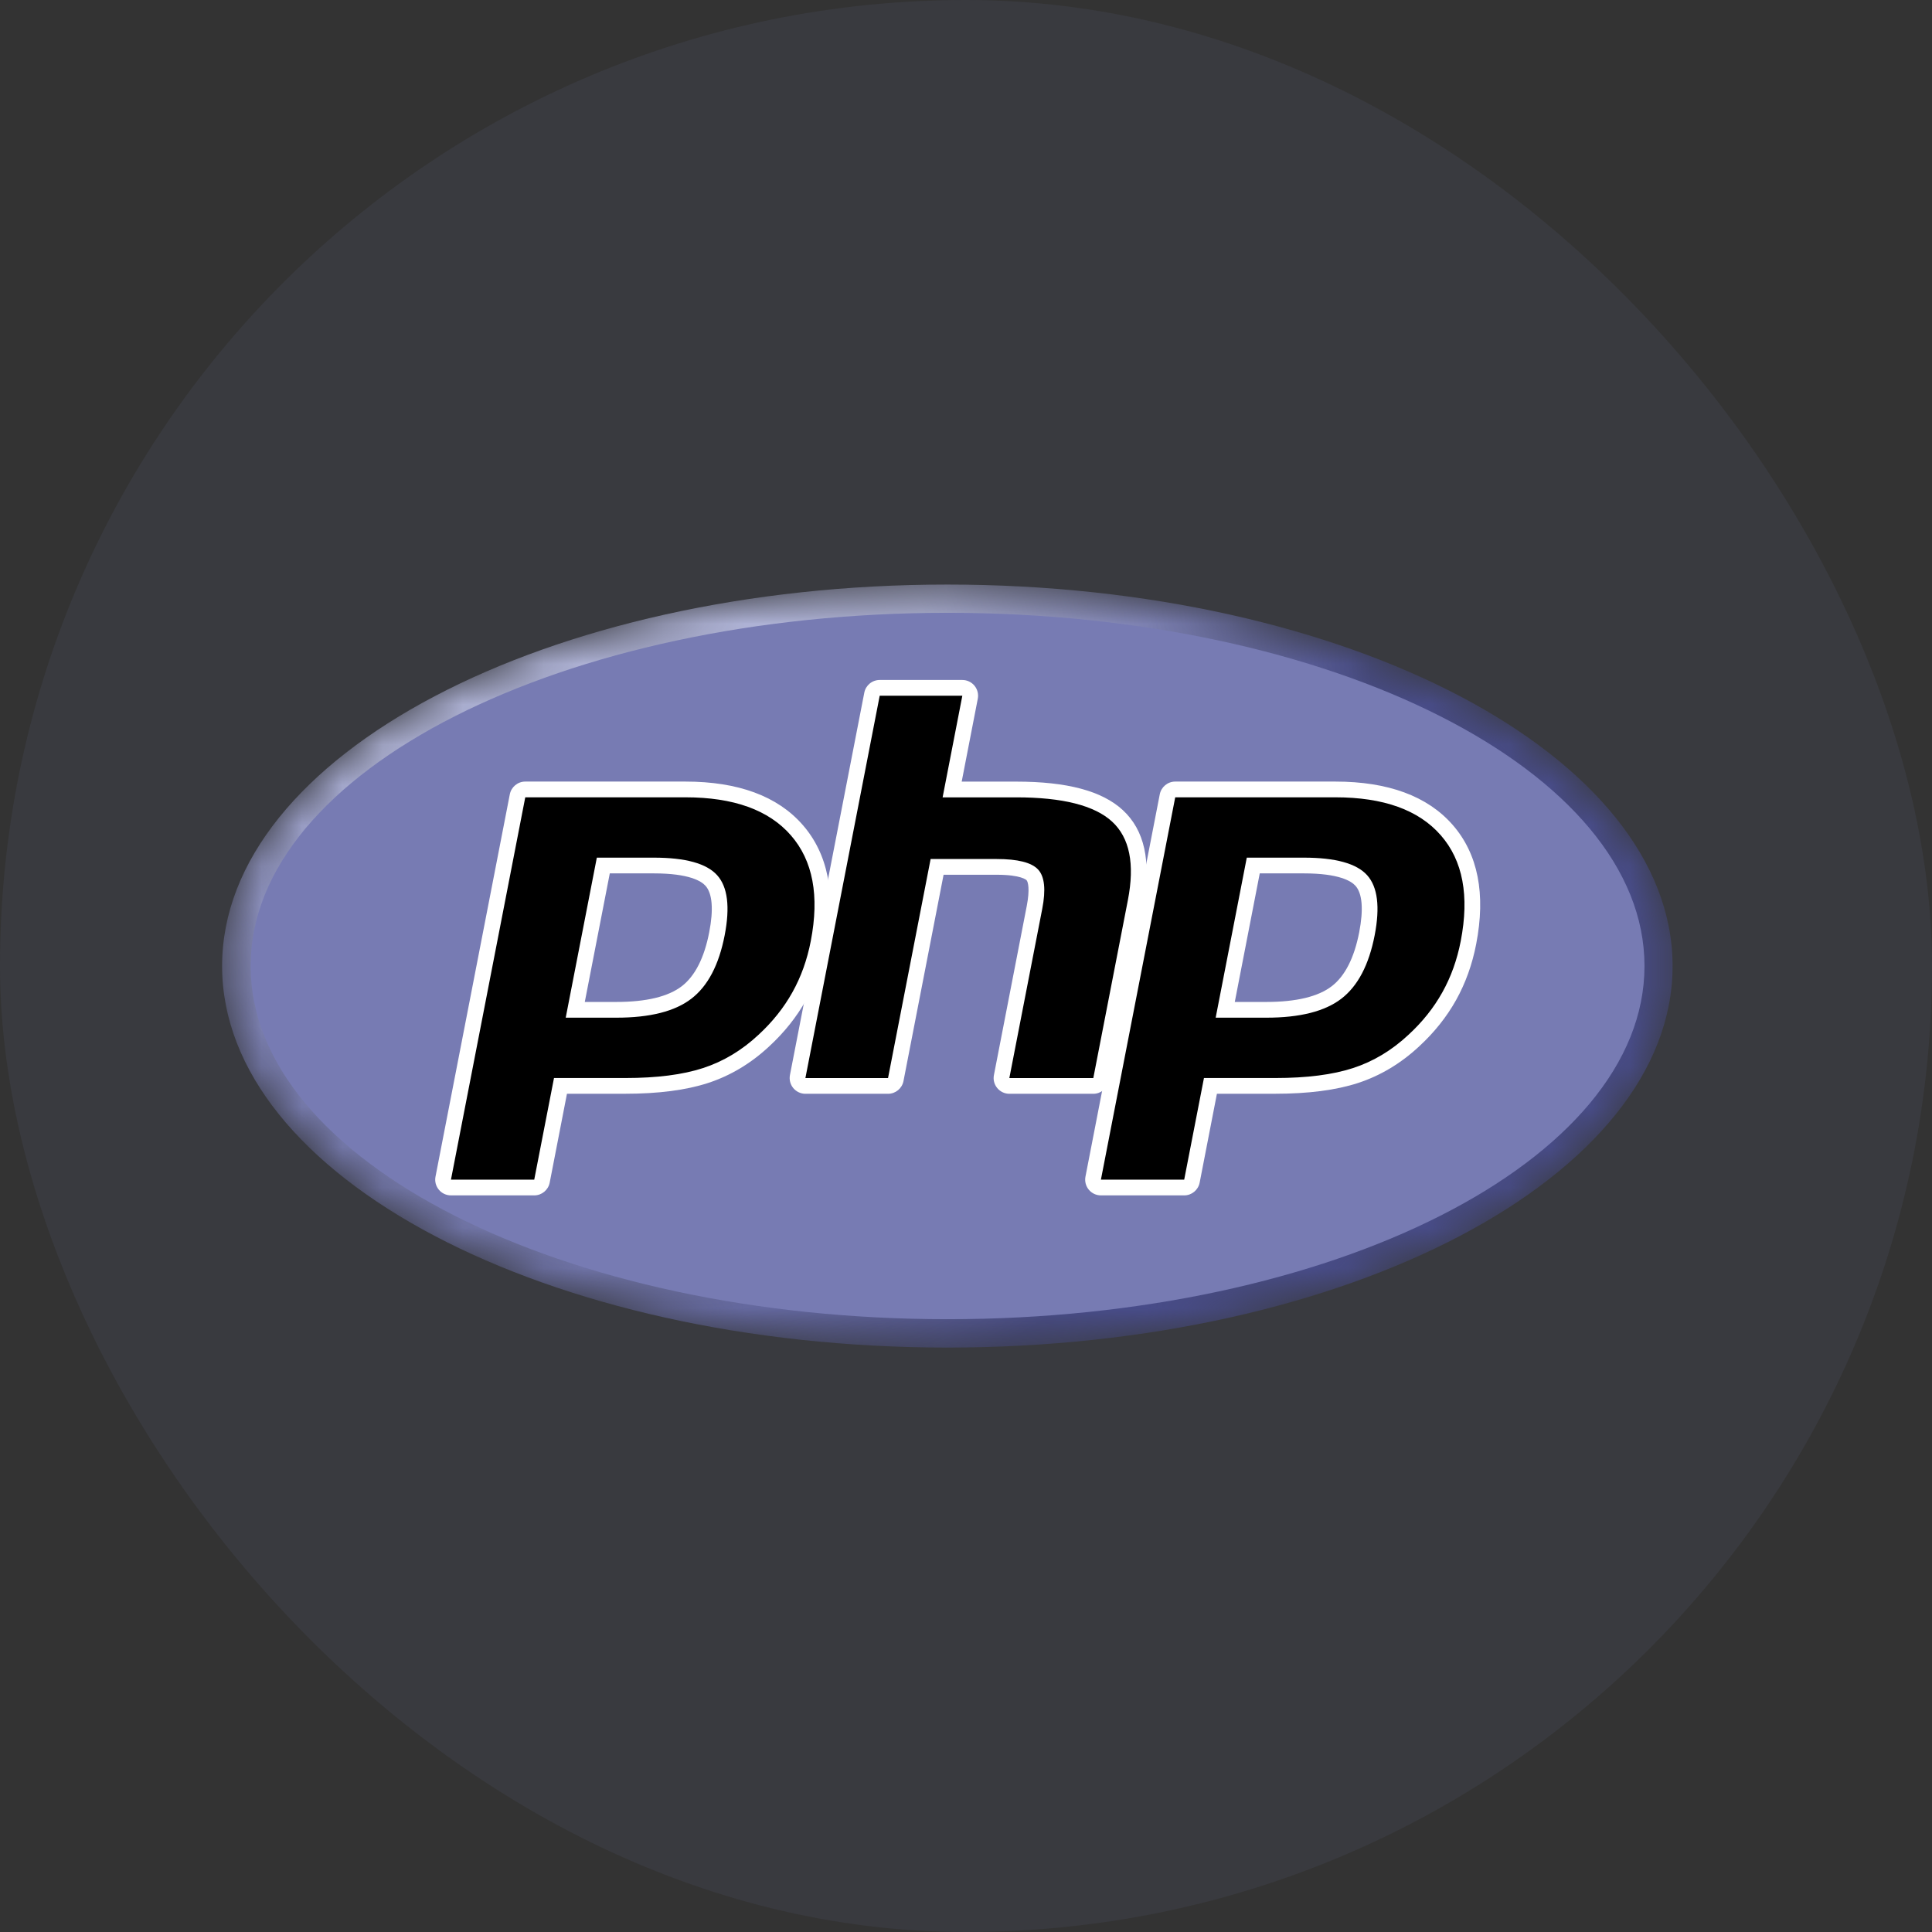 <svg xmlns="http://www.w3.org/2000/svg" width="48" height="48" viewBox="0 0 48 48" fill="none"><rect x="0" y="0" width="48" height="48" fill="#333333" stroke="none"/><rect width="48" height="48" rx="24" fill="#777BB3" fill-opacity="0.1"></rect><g clip-path="url(#clip0_3568_14566)"><mask id="mask0_3568_14566" style="mask-type:luminance" maskUnits="userSpaceOnUse" x="5" y="14" width="37" height="20"><path d="M5.52 24.001C5.52 29.236 13.587 33.48 23.538 33.48C33.49 33.48 41.557 29.236 41.557 24.001C41.557 18.766 33.49 14.522 23.538 14.522C13.587 14.522 5.52 18.766 5.52 24.001Z" fill="white"></path></mask><g mask="url(#mask0_3568_14566)"><path d="M5.518 24.001C5.518 29.236 13.585 33.48 23.537 33.48C33.488 33.48 41.555 29.236 41.555 24.001C41.555 18.767 33.488 14.523 23.537 14.523C13.585 14.523 5.518 18.767 5.518 24.001Z" fill="url(#paint0_radial_3568_14566)"></path></g><mask id="mask1_3568_14566" style="mask-type:luminance" maskUnits="userSpaceOnUse" x="4" y="13" width="39" height="22"><path d="M4.768 13.443H42.307V34.559H4.768V13.443Z" fill="white"></path></mask><g mask="url(#mask1_3568_14566)"><path d="M23.542 32.775C33.104 32.775 40.857 28.846 40.857 24C40.857 19.154 33.104 15.225 23.542 15.225C13.979 15.225 6.227 19.154 6.227 24C6.227 28.846 13.979 32.775 23.542 32.775Z" fill="#777BB3"></path></g><mask id="mask2_3568_14566" style="mask-type:luminance" maskUnits="userSpaceOnUse" x="4" y="13" width="39" height="22"><path d="M4.768 13.443H42.307V34.559H4.768V13.443Z" fill="white"></path></mask><g mask="url(#mask2_3568_14566)"><path d="M15.313 25.088C16.1 25.088 16.687 24.943 17.058 24.657C17.425 24.375 17.679 23.884 17.812 23.201C17.936 22.562 17.889 22.115 17.672 21.875C17.45 21.629 16.97 21.504 16.245 21.504H14.988L14.292 25.088H15.313ZM11.203 29.504C11.145 29.504 11.09 29.478 11.053 29.433C11.015 29.388 11 29.328 11.011 29.271L12.858 19.772C12.876 19.68 12.956 19.614 13.05 19.614H17.029C18.279 19.614 19.21 19.953 19.795 20.623C20.383 21.297 20.565 22.238 20.335 23.421C20.241 23.902 20.08 24.35 19.856 24.751C19.632 25.152 19.336 25.523 18.976 25.854C18.545 26.258 18.057 26.55 17.527 26.722C17.005 26.892 16.335 26.978 15.536 26.978H13.925L13.464 29.346C13.447 29.437 13.366 29.504 13.273 29.504H11.203Z" fill="black"></path><path d="M15.15 21.699H16.245C17.12 21.699 17.424 21.891 17.527 22.006C17.698 22.195 17.731 22.596 17.62 23.163C17.497 23.799 17.267 24.249 16.939 24.502C16.602 24.761 16.056 24.893 15.313 24.893H14.529L15.15 21.699ZM17.029 19.418H13.05C12.863 19.418 12.702 19.551 12.666 19.735L10.82 29.233C10.797 29.348 10.828 29.467 10.902 29.557C10.976 29.647 11.087 29.699 11.204 29.699H13.273C13.46 29.699 13.621 29.566 13.657 29.383L14.086 27.174H15.536C16.356 27.174 17.046 27.084 17.587 26.908C18.144 26.727 18.656 26.421 19.11 25.997C19.484 25.652 19.793 25.265 20.027 24.846C20.261 24.427 20.429 23.96 20.527 23.457C20.769 22.212 20.572 21.215 19.942 20.494C19.319 19.78 18.338 19.418 17.029 19.418ZM14.055 25.284H15.313C16.148 25.284 16.769 25.127 17.177 24.812C17.586 24.498 17.861 23.973 18.004 23.238C18.141 22.532 18.079 22.034 17.817 21.744C17.555 21.453 17.031 21.308 16.245 21.308H14.828L14.055 25.284ZM17.029 19.809C18.226 19.809 19.099 20.123 19.648 20.752C20.197 21.38 20.362 22.257 20.143 23.383C20.053 23.847 19.901 24.271 19.686 24.655C19.471 25.04 19.19 25.391 18.844 25.71C18.43 26.096 17.971 26.372 17.466 26.536C16.961 26.701 16.318 26.783 15.536 26.783H13.764L13.273 29.308H11.204L13.05 19.809H17.029Z" fill="white"></path><path d="M25.077 26.979C25.019 26.979 24.963 26.953 24.926 26.908C24.889 26.863 24.874 26.804 24.885 26.747L25.702 22.544C25.78 22.144 25.76 21.857 25.648 21.736C25.579 21.662 25.372 21.538 24.761 21.538H23.282L22.255 26.821C22.237 26.913 22.157 26.979 22.063 26.979H20.01C19.952 26.979 19.896 26.953 19.859 26.908C19.822 26.863 19.807 26.804 19.818 26.747L21.664 17.248C21.682 17.156 21.763 17.089 21.856 17.089H23.909C23.968 17.089 24.023 17.116 24.06 17.161C24.097 17.206 24.112 17.265 24.101 17.322L23.655 19.615H25.247C26.46 19.615 27.282 19.829 27.761 20.268C28.249 20.717 28.401 21.434 28.214 22.401L27.355 26.821C27.337 26.913 27.256 26.979 27.163 26.979H25.077Z" fill="black"></path><path d="M23.909 16.894H21.856C21.669 16.894 21.508 17.026 21.473 17.21L19.626 26.709C19.604 26.824 19.634 26.942 19.708 27.032C19.783 27.122 19.893 27.175 20.01 27.175H22.063C22.25 27.175 22.411 27.042 22.447 26.858L23.443 21.733H24.761C25.372 21.733 25.5 21.863 25.505 21.869C25.542 21.909 25.59 22.093 25.51 22.506L24.694 26.709C24.671 26.824 24.701 26.942 24.776 27.032C24.85 27.122 24.961 27.175 25.077 27.175H27.163C27.35 27.175 27.511 27.042 27.547 26.858L28.406 22.438C28.607 21.4 28.435 20.622 27.893 20.124C27.377 19.65 26.511 19.419 25.247 19.419H23.893L24.293 17.359C24.315 17.245 24.285 17.126 24.211 17.036C24.137 16.946 24.026 16.894 23.909 16.894ZM23.909 17.285L23.419 19.81H25.247C26.398 19.81 27.192 20.011 27.629 20.412C28.066 20.814 28.196 21.464 28.022 22.363L27.163 26.784H25.077L25.894 22.581C25.987 22.103 25.953 21.777 25.791 21.603C25.63 21.429 25.287 21.342 24.761 21.342H23.121L22.063 26.784H20.01L21.856 17.285H23.909Z" fill="white"></path><path d="M31.462 25.088C32.248 25.088 32.835 24.943 33.206 24.657C33.574 24.375 33.828 23.884 33.961 23.201C34.085 22.562 34.038 22.115 33.82 21.875C33.598 21.629 33.118 21.504 32.393 21.504H31.137L30.44 25.088H31.462ZM27.352 29.504C27.293 29.504 27.238 29.478 27.201 29.433C27.164 29.388 27.149 29.328 27.16 29.271L29.006 19.772C29.024 19.68 29.104 19.614 29.198 19.614H33.177C34.428 19.614 35.358 19.953 35.944 20.623C36.532 21.296 36.713 22.238 36.483 23.421C36.39 23.902 36.229 24.35 36.005 24.751C35.781 25.152 35.484 25.523 35.124 25.854C34.693 26.258 34.205 26.55 33.675 26.722C33.154 26.892 32.484 26.978 31.684 26.978H30.073L29.613 29.346C29.595 29.437 29.515 29.504 29.421 29.504H27.352Z" fill="black"></path><path d="M31.298 21.699H32.394C33.268 21.699 33.572 21.891 33.675 22.006C33.847 22.195 33.879 22.596 33.769 23.163C33.645 23.799 33.416 24.249 33.087 24.502C32.751 24.761 32.204 24.893 31.462 24.893H30.678L31.298 21.699ZM33.177 19.418H29.198C29.011 19.418 28.85 19.551 28.814 19.735L26.968 29.233C26.946 29.348 26.976 29.467 27.05 29.557C27.125 29.647 27.235 29.699 27.352 29.699H29.421C29.608 29.699 29.769 29.566 29.805 29.383L30.234 27.174H31.684C32.504 27.174 33.195 27.084 33.736 26.908C34.292 26.727 34.805 26.42 35.258 25.997C35.633 25.652 35.942 25.265 36.176 24.846C36.41 24.427 36.578 23.96 36.675 23.457C36.917 22.212 36.721 21.215 36.091 20.494C35.467 19.78 34.487 19.418 33.177 19.418ZM30.203 25.284H31.462C32.296 25.284 32.917 25.127 33.326 24.812C33.734 24.498 34.01 23.973 34.153 23.238C34.29 22.532 34.227 22.034 33.966 21.744C33.704 21.453 33.18 21.308 32.394 21.308H30.976L30.203 25.284ZM33.177 19.809C34.374 19.809 35.247 20.123 35.796 20.752C36.345 21.38 36.51 22.257 36.291 23.383C36.201 23.847 36.049 24.271 35.834 24.655C35.619 25.04 35.339 25.391 34.992 25.71C34.579 26.096 34.12 26.372 33.615 26.536C33.11 26.701 32.466 26.783 31.684 26.783H29.912L29.421 29.308H27.352L29.198 19.809H33.177Z" fill="white"></path></g></g><defs><radialGradient id="paint0_radial_3568_14566" cx="0" cy="0" r="1" gradientUnits="userSpaceOnUse" gradientTransform="translate(16.336 17.855) scale(23.661)"><stop stop-color="#AEB2D5"></stop><stop offset="0.3" stop-color="#AEB2D5"></stop><stop offset="0.75" stop-color="#484C89"></stop><stop offset="1" stop-color="#484C89"></stop></radialGradient><clipPath id="clip0_3568_14566"><rect width="37.081" height="20" fill="white" transform="translate(5 14)"></rect></clipPath></defs></svg>